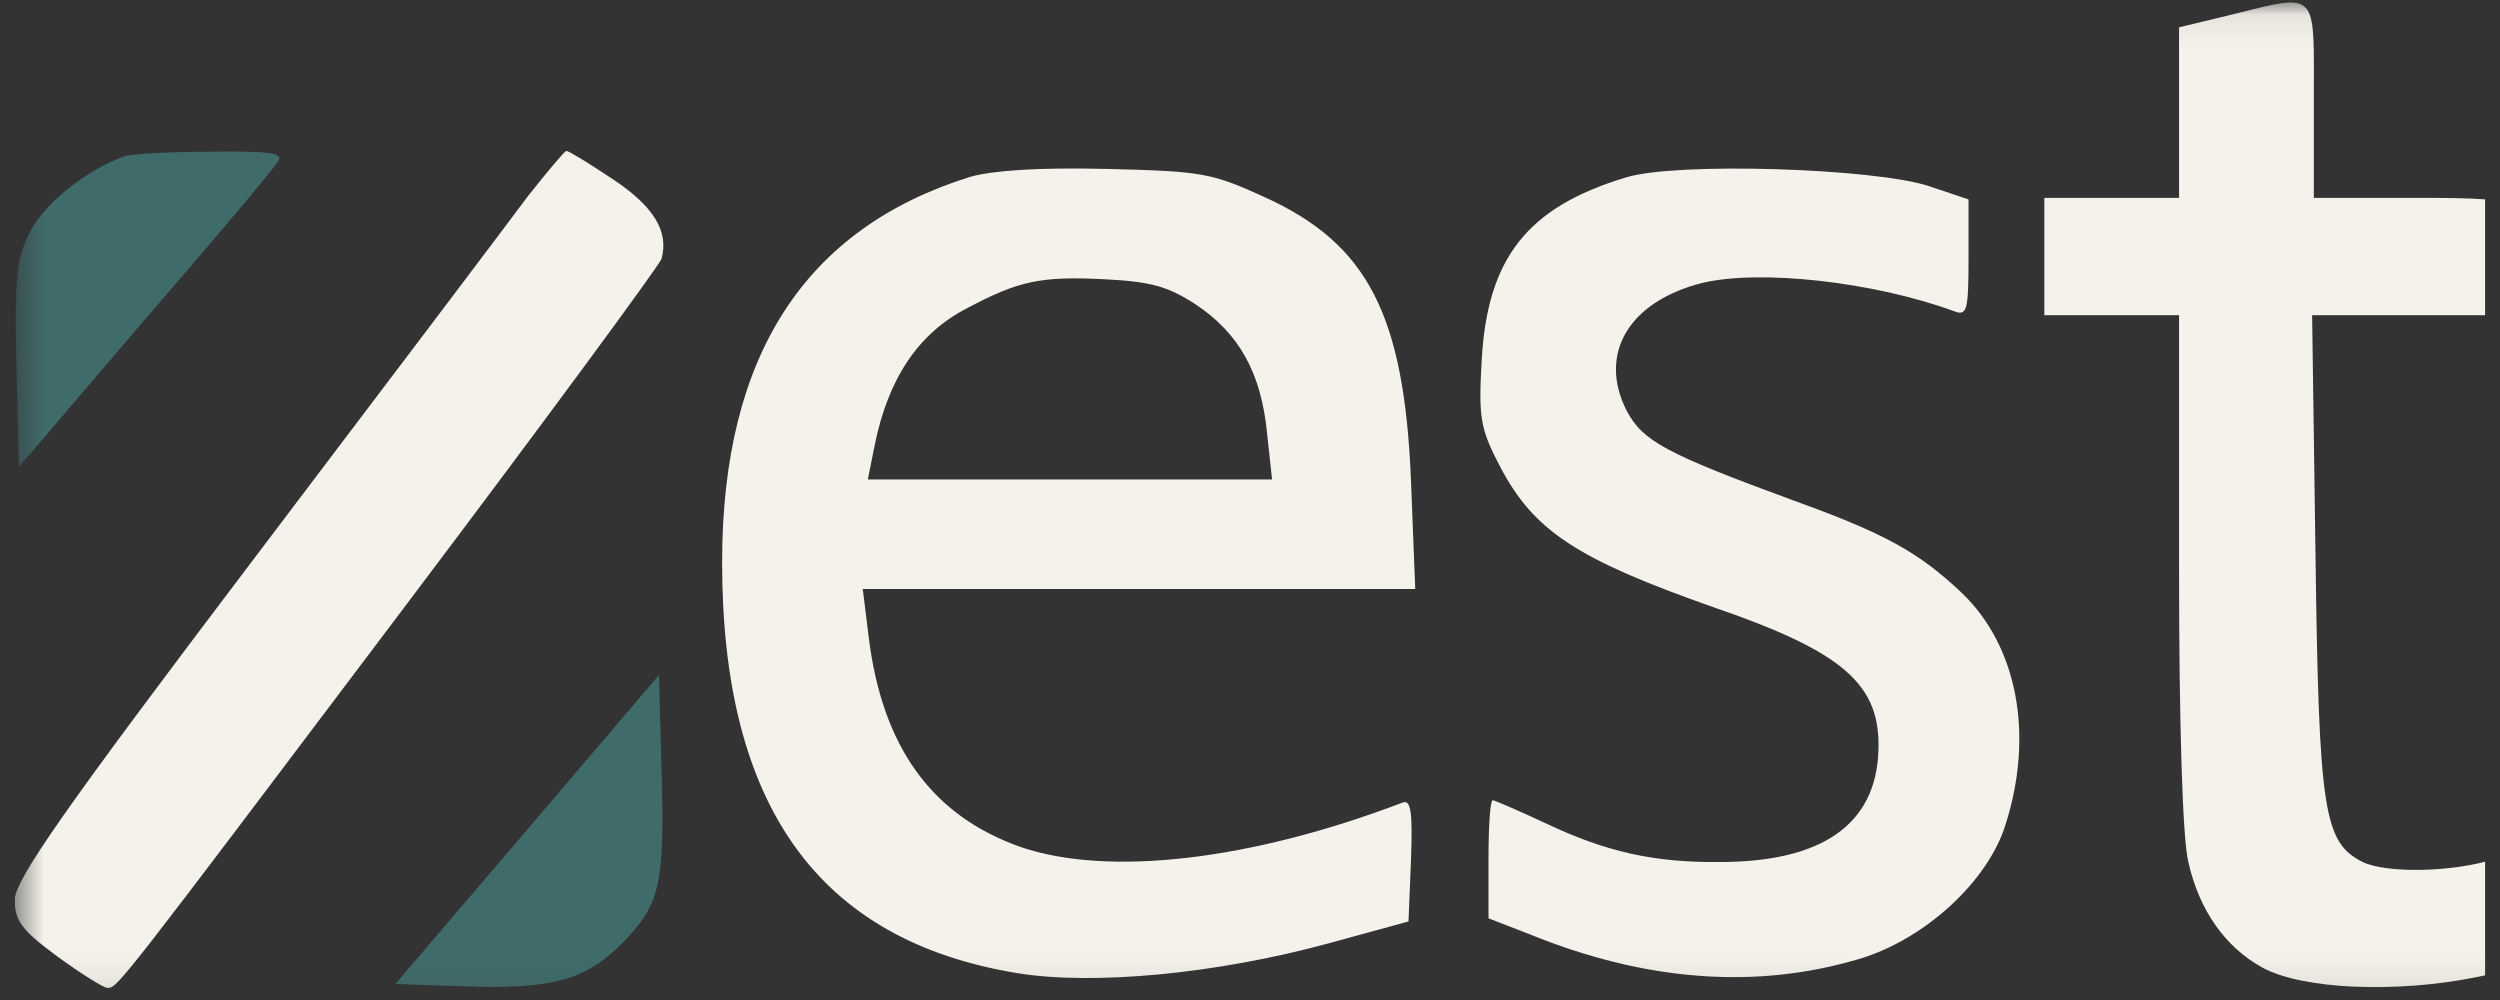 <svg width="85" height="34" viewBox="0 0 85 34" fill="none" xmlns="http://www.w3.org/2000/svg">
<rect x="0" y="0" width="85" height="34" fill="#333333" stroke="none"/>
<g clip-path="url(#clip0_7545_2910)">
<mask id="mask0_7545_2910" style="mask-type:luminance" maskUnits="userSpaceOnUse" x="0" y="0" width="88" height="34">
<path d="M0.5 0.078H87.135V33.923H0.5V0.078Z" fill="white"/>
</mask>
<g mask="url(#mask0_7545_2910)">
<path fill-rule="evenodd" clip-rule="evenodd" d="M74.088 0.928L75.749 0.529C75.912 0.489 76.066 0.45 76.212 0.414C77.389 0.118 78.005 -0.036 78.326 0.204C78.679 0.467 78.676 1.206 78.671 2.754C78.67 2.956 78.67 3.172 78.67 3.402V6.727H82.077C86.229 6.727 86.401 6.833 86.401 9.147V10.716H82.507H78.612L78.727 18.882C78.841 27.633 79.013 28.643 80.33 29.308C81.161 29.707 83.451 29.654 84.826 29.202C85.456 28.989 86.057 28.803 86.2 28.803C86.315 28.803 86.401 29.681 86.401 30.771V32.766L84.225 33.218C81.476 33.777 78.297 33.644 76.923 32.899C75.663 32.208 74.775 30.957 74.403 29.308C74.203 28.51 74.088 24.494 74.088 19.361V10.716H71.798H69.507V8.721V6.727H71.798H74.088V3.827V0.928ZM8.661 18.962C13.156 13.03 17.337 7.498 17.966 6.647C18.625 5.822 19.198 5.131 19.255 5.131C19.341 5.131 20.028 5.556 20.83 6.088C22.233 7.019 22.748 7.87 22.491 8.801C22.405 9.041 18.511 14.334 13.815 20.558L13.339 21.189C4.29 33.19 3.997 33.579 3.689 33.59C3.676 33.591 3.663 33.591 3.65 33.591C3.535 33.591 2.762 33.112 1.96 32.527C0.729 31.623 0.5 31.303 0.5 30.585C0.529 29.894 2.132 27.58 8.661 18.962ZM32.999 6.009C27.358 7.764 24.552 12.1 24.552 19.121C24.552 27.393 27.816 31.968 34.574 33.085C37.18 33.511 41.36 33.112 45.168 32.075L47.889 31.33L47.974 29.229C48.032 27.606 47.974 27.181 47.688 27.287C42.534 29.255 37.695 29.814 34.717 28.803C31.682 27.739 29.993 25.398 29.534 21.648L29.334 20.026H38.726H48.118L47.974 16.355C47.745 10.716 46.514 8.296 42.992 6.7C41.188 5.876 40.873 5.822 37.609 5.743C35.29 5.689 33.772 5.796 32.999 6.009ZM40.644 10.344C42.133 11.328 42.878 12.685 43.078 14.706L43.25 16.302H36.378H29.506L29.735 15.158C30.193 12.871 31.224 11.328 32.885 10.477C34.631 9.546 35.404 9.386 37.523 9.493C39.127 9.573 39.699 9.732 40.644 10.344ZM50.38 12.206C50.58 8.775 51.926 7.046 55.276 6.035C56.966 5.503 63.723 5.716 65.584 6.328L66.93 6.78V8.775C66.93 10.583 66.873 10.743 66.443 10.583C63.694 9.573 59.8 9.147 57.853 9.626C55.362 10.264 54.331 12.046 55.305 13.961C55.849 14.999 56.651 15.424 60.917 16.994C64.095 18.137 65.241 18.776 66.701 20.159C68.591 21.967 69.163 24.973 68.19 28.032C67.589 29.973 65.441 31.942 63.208 32.606C59.714 33.644 55.963 33.378 51.983 31.755L50.609 31.223V29.202C50.609 28.111 50.666 27.207 50.752 27.207C50.809 27.207 51.611 27.553 52.527 27.979C54.589 28.963 56.25 29.335 58.483 29.308C61.948 29.308 63.78 28.032 63.866 25.532C63.952 23.297 62.721 22.18 58.311 20.664C53.615 19.015 52.155 18.057 51.01 15.876C50.323 14.573 50.265 14.201 50.38 12.206Z" fill="#F5F2EB"/>
<path fill-rule="evenodd" clip-rule="evenodd" d="M1.072 7.79C1.588 6.859 2.962 5.769 4.222 5.317C4.451 5.237 5.797 5.157 7.171 5.157C9.204 5.131 9.634 5.21 9.462 5.476C9.347 5.689 7.314 8.11 4.938 10.849L0.643 15.876L0.557 12.365C0.5 9.28 0.557 8.748 1.072 7.79ZM13.442 33.457L17.938 28.191L22.404 22.951L22.49 26.063C22.605 30.053 22.462 30.718 21.202 32.021C19.942 33.324 18.768 33.644 15.79 33.537L13.442 33.457Z" fill="#406B6B"/>
</g>
</g>
<defs>
<clipPath id="clip0_7545_2910">
<rect width="84" height="34" fill="white" transform="translate(0.5)"/>
</clipPath>
</defs>
</svg>
